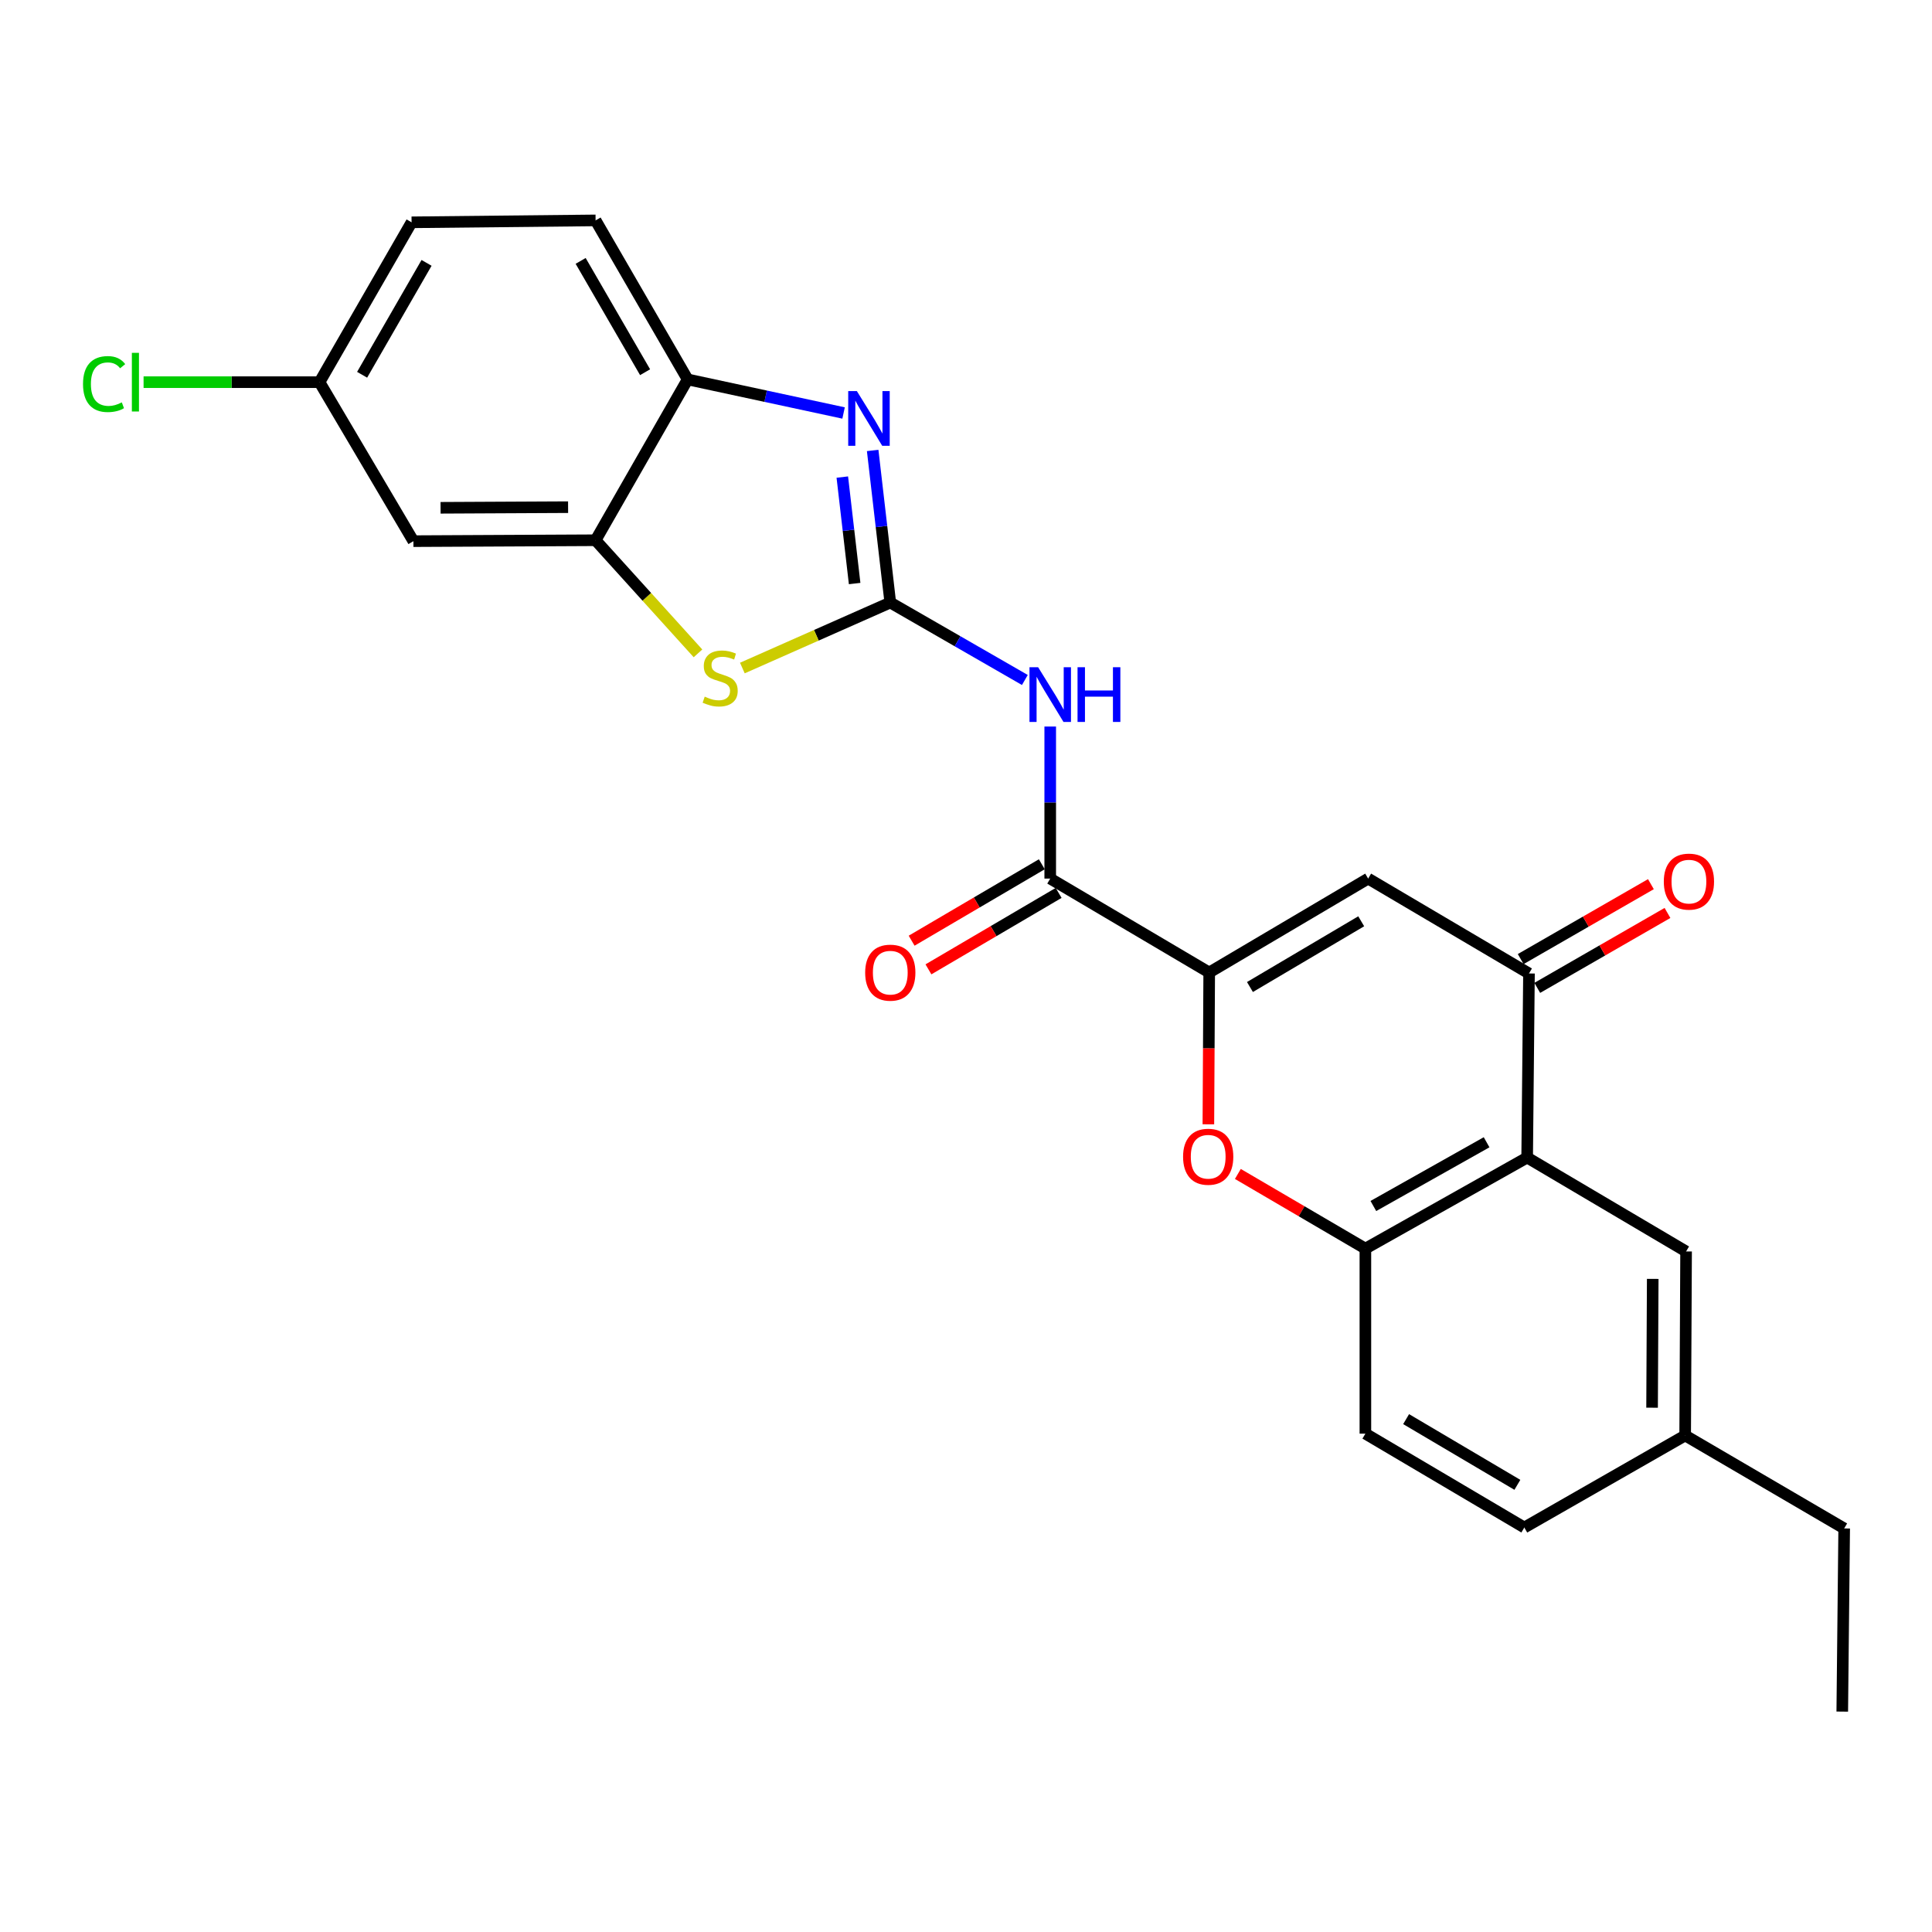 <?xml version='1.0' encoding='iso-8859-1'?>
<svg version='1.1' baseProfile='full'
              xmlns='http://www.w3.org/2000/svg'
                      xmlns:rdkit='http://www.rdkit.org/xml'
                      xmlns:xlink='http://www.w3.org/1999/xlink'
                  xml:space='preserve'
width='1000px' height='1000px' viewBox='0 0 1000 1000'>
<!-- END OF HEADER -->
<rect style='opacity:1.0;fill:#FFFFFF;stroke:none' width='1000' height='1000' x='0' y='0'> </rect>
<path class='bond-1' d='M 460.809,311.873 L 456.251,272.511' style='fill:none;fill-rule:evenodd;stroke:#000000;stroke-width:6px;stroke-linecap:butt;stroke-linejoin:miter;stroke-opacity:1' />
<path class='bond-1' d='M 456.251,272.511 L 451.692,233.149' style='fill:none;fill-rule:evenodd;stroke:#0000FF;stroke-width:6px;stroke-linecap:butt;stroke-linejoin:miter;stroke-opacity:1' />
<path class='bond-1' d='M 442.36,302.042 L 439.169,274.489' style='fill:none;fill-rule:evenodd;stroke:#000000;stroke-width:6px;stroke-linecap:butt;stroke-linejoin:miter;stroke-opacity:1' />
<path class='bond-1' d='M 439.169,274.489 L 435.979,246.936' style='fill:none;fill-rule:evenodd;stroke:#0000FF;stroke-width:6px;stroke-linecap:butt;stroke-linejoin:miter;stroke-opacity:1' />
<path class='bond-2' d='M 460.809,311.873 L 495.638,331.916' style='fill:none;fill-rule:evenodd;stroke:#000000;stroke-width:6px;stroke-linecap:butt;stroke-linejoin:miter;stroke-opacity:1' />
<path class='bond-2' d='M 495.638,331.916 L 530.467,351.959' style='fill:none;fill-rule:evenodd;stroke:#0000FF;stroke-width:6px;stroke-linecap:butt;stroke-linejoin:miter;stroke-opacity:1' />
<path class='bond-4' d='M 460.809,311.873 L 422.527,328.823' style='fill:none;fill-rule:evenodd;stroke:#000000;stroke-width:6px;stroke-linecap:butt;stroke-linejoin:miter;stroke-opacity:1' />
<path class='bond-4' d='M 422.527,328.823 L 384.246,345.772' style='fill:none;fill-rule:evenodd;stroke:#CCCC00;stroke-width:6px;stroke-linecap:butt;stroke-linejoin:miter;stroke-opacity:1' />
<path class='bond-0' d='M 625.884,503.363 L 543.595,454.757' style='fill:none;fill-rule:evenodd;stroke:#000000;stroke-width:6px;stroke-linecap:butt;stroke-linejoin:miter;stroke-opacity:1' />
<path class='bond-3' d='M 625.884,503.363 L 708.155,454.757' style='fill:none;fill-rule:evenodd;stroke:#000000;stroke-width:6px;stroke-linecap:butt;stroke-linejoin:miter;stroke-opacity:1' />
<path class='bond-3' d='M 646.972,510.876 L 704.561,476.853' style='fill:none;fill-rule:evenodd;stroke:#000000;stroke-width:6px;stroke-linecap:butt;stroke-linejoin:miter;stroke-opacity:1' />
<path class='bond-8' d='M 625.884,503.363 L 625.668,542.652' style='fill:none;fill-rule:evenodd;stroke:#000000;stroke-width:6px;stroke-linecap:butt;stroke-linejoin:miter;stroke-opacity:1' />
<path class='bond-8' d='M 625.668,542.652 L 625.451,581.942' style='fill:none;fill-rule:evenodd;stroke:#FF0000;stroke-width:6px;stroke-linecap:butt;stroke-linejoin:miter;stroke-opacity:1' />
<path class='bond-11' d='M 436.635,213.763 L 396.281,205.075' style='fill:none;fill-rule:evenodd;stroke:#0000FF;stroke-width:6px;stroke-linecap:butt;stroke-linejoin:miter;stroke-opacity:1' />
<path class='bond-11' d='M 396.281,205.075 L 355.926,196.387' style='fill:none;fill-rule:evenodd;stroke:#000000;stroke-width:6px;stroke-linecap:butt;stroke-linejoin:miter;stroke-opacity:1' />
<path class='bond-5' d='M 543.595,376.055 L 543.595,415.406' style='fill:none;fill-rule:evenodd;stroke:#0000FF;stroke-width:6px;stroke-linecap:butt;stroke-linejoin:miter;stroke-opacity:1' />
<path class='bond-5' d='M 543.595,415.406 L 543.595,454.757' style='fill:none;fill-rule:evenodd;stroke:#000000;stroke-width:6px;stroke-linecap:butt;stroke-linejoin:miter;stroke-opacity:1' />
<path class='bond-7' d='M 708.155,454.757 L 791.399,503.869' style='fill:none;fill-rule:evenodd;stroke:#000000;stroke-width:6px;stroke-linecap:butt;stroke-linejoin:miter;stroke-opacity:1' />
<path class='bond-10' d='M 361.277,338.176 L 334.776,308.904' style='fill:none;fill-rule:evenodd;stroke:#CCCC00;stroke-width:6px;stroke-linecap:butt;stroke-linejoin:miter;stroke-opacity:1' />
<path class='bond-10' d='M 334.776,308.904 L 308.276,279.632' style='fill:none;fill-rule:evenodd;stroke:#000000;stroke-width:6px;stroke-linecap:butt;stroke-linejoin:miter;stroke-opacity:1' />
<path class='bond-14' d='M 539.242,447.343 L 505.549,467.125' style='fill:none;fill-rule:evenodd;stroke:#000000;stroke-width:6px;stroke-linecap:butt;stroke-linejoin:miter;stroke-opacity:1' />
<path class='bond-14' d='M 505.549,467.125 L 471.856,486.907' style='fill:none;fill-rule:evenodd;stroke:#FF0000;stroke-width:6px;stroke-linecap:butt;stroke-linejoin:miter;stroke-opacity:1' />
<path class='bond-14' d='M 547.948,462.171 L 514.255,481.953' style='fill:none;fill-rule:evenodd;stroke:#000000;stroke-width:6px;stroke-linecap:butt;stroke-linejoin:miter;stroke-opacity:1' />
<path class='bond-14' d='M 514.255,481.953 L 480.562,501.735' style='fill:none;fill-rule:evenodd;stroke:#FF0000;stroke-width:6px;stroke-linecap:butt;stroke-linejoin:miter;stroke-opacity:1' />
<path class='bond-6' d='M 790.454,599.15 L 706.722,646.275' style='fill:none;fill-rule:evenodd;stroke:#000000;stroke-width:6px;stroke-linecap:butt;stroke-linejoin:miter;stroke-opacity:1' />
<path class='bond-6' d='M 769.46,591.234 L 710.848,624.222' style='fill:none;fill-rule:evenodd;stroke:#000000;stroke-width:6px;stroke-linecap:butt;stroke-linejoin:miter;stroke-opacity:1' />
<path class='bond-13' d='M 790.454,599.15 L 872.715,647.747' style='fill:none;fill-rule:evenodd;stroke:#000000;stroke-width:6px;stroke-linecap:butt;stroke-linejoin:miter;stroke-opacity:1' />
<path class='bond-27' d='M 790.454,599.15 L 791.399,503.869' style='fill:none;fill-rule:evenodd;stroke:#000000;stroke-width:6px;stroke-linecap:butt;stroke-linejoin:miter;stroke-opacity:1' />
<path class='bond-15' d='M 795.687,511.321 L 829.386,491.932' style='fill:none;fill-rule:evenodd;stroke:#000000;stroke-width:6px;stroke-linecap:butt;stroke-linejoin:miter;stroke-opacity:1' />
<path class='bond-15' d='M 829.386,491.932 L 863.086,472.543' style='fill:none;fill-rule:evenodd;stroke:#FF0000;stroke-width:6px;stroke-linecap:butt;stroke-linejoin:miter;stroke-opacity:1' />
<path class='bond-15' d='M 787.112,496.417 L 820.811,477.028' style='fill:none;fill-rule:evenodd;stroke:#000000;stroke-width:6px;stroke-linecap:butt;stroke-linejoin:miter;stroke-opacity:1' />
<path class='bond-15' d='M 820.811,477.028 L 854.51,457.639' style='fill:none;fill-rule:evenodd;stroke:#FF0000;stroke-width:6px;stroke-linecap:butt;stroke-linejoin:miter;stroke-opacity:1' />
<path class='bond-9' d='M 640.716,607.634 L 673.719,626.955' style='fill:none;fill-rule:evenodd;stroke:#FF0000;stroke-width:6px;stroke-linecap:butt;stroke-linejoin:miter;stroke-opacity:1' />
<path class='bond-9' d='M 673.719,626.955 L 706.722,646.275' style='fill:none;fill-rule:evenodd;stroke:#000000;stroke-width:6px;stroke-linecap:butt;stroke-linejoin:miter;stroke-opacity:1' />
<path class='bond-16' d='M 706.722,646.275 L 706.722,742.054' style='fill:none;fill-rule:evenodd;stroke:#000000;stroke-width:6px;stroke-linecap:butt;stroke-linejoin:miter;stroke-opacity:1' />
<path class='bond-12' d='M 308.276,279.632 L 213.979,280.1' style='fill:none;fill-rule:evenodd;stroke:#000000;stroke-width:6px;stroke-linecap:butt;stroke-linejoin:miter;stroke-opacity:1' />
<path class='bond-12' d='M 294.046,262.507 L 228.038,262.834' style='fill:none;fill-rule:evenodd;stroke:#000000;stroke-width:6px;stroke-linecap:butt;stroke-linejoin:miter;stroke-opacity:1' />
<path class='bond-25' d='M 308.276,279.632 L 355.926,196.387' style='fill:none;fill-rule:evenodd;stroke:#000000;stroke-width:6px;stroke-linecap:butt;stroke-linejoin:miter;stroke-opacity:1' />
<path class='bond-17' d='M 355.926,196.387 L 308.276,114.078' style='fill:none;fill-rule:evenodd;stroke:#000000;stroke-width:6px;stroke-linecap:butt;stroke-linejoin:miter;stroke-opacity:1' />
<path class='bond-17' d='M 333.897,192.656 L 300.542,135.04' style='fill:none;fill-rule:evenodd;stroke:#000000;stroke-width:6px;stroke-linecap:butt;stroke-linejoin:miter;stroke-opacity:1' />
<path class='bond-18' d='M 213.979,280.1 L 165.383,197.81' style='fill:none;fill-rule:evenodd;stroke:#000000;stroke-width:6px;stroke-linecap:butt;stroke-linejoin:miter;stroke-opacity:1' />
<path class='bond-28' d='M 872.715,647.747 L 872.237,742.999' style='fill:none;fill-rule:evenodd;stroke:#000000;stroke-width:6px;stroke-linecap:butt;stroke-linejoin:miter;stroke-opacity:1' />
<path class='bond-28' d='M 855.448,661.948 L 855.113,728.625' style='fill:none;fill-rule:evenodd;stroke:#000000;stroke-width:6px;stroke-linecap:butt;stroke-linejoin:miter;stroke-opacity:1' />
<path class='bond-21' d='M 706.722,742.054 L 788.983,790.64' style='fill:none;fill-rule:evenodd;stroke:#000000;stroke-width:6px;stroke-linecap:butt;stroke-linejoin:miter;stroke-opacity:1' />
<path class='bond-21' d='M 727.806,734.536 L 785.388,768.546' style='fill:none;fill-rule:evenodd;stroke:#000000;stroke-width:6px;stroke-linecap:butt;stroke-linejoin:miter;stroke-opacity:1' />
<path class='bond-20' d='M 308.276,114.078 L 213.033,115.072' style='fill:none;fill-rule:evenodd;stroke:#000000;stroke-width:6px;stroke-linecap:butt;stroke-linejoin:miter;stroke-opacity:1' />
<path class='bond-22' d='M 165.383,197.81 L 119.848,197.81' style='fill:none;fill-rule:evenodd;stroke:#000000;stroke-width:6px;stroke-linecap:butt;stroke-linejoin:miter;stroke-opacity:1' />
<path class='bond-22' d='M 119.848,197.81 L 74.314,197.81' style='fill:none;fill-rule:evenodd;stroke:#00CC00;stroke-width:6px;stroke-linecap:butt;stroke-linejoin:miter;stroke-opacity:1' />
<path class='bond-26' d='M 165.383,197.81 L 213.033,115.072' style='fill:none;fill-rule:evenodd;stroke:#000000;stroke-width:6px;stroke-linecap:butt;stroke-linejoin:miter;stroke-opacity:1' />
<path class='bond-26' d='M 187.431,193.981 L 220.786,136.064' style='fill:none;fill-rule:evenodd;stroke:#000000;stroke-width:6px;stroke-linecap:butt;stroke-linejoin:miter;stroke-opacity:1' />
<path class='bond-19' d='M 872.237,742.999 L 788.983,790.64' style='fill:none;fill-rule:evenodd;stroke:#000000;stroke-width:6px;stroke-linecap:butt;stroke-linejoin:miter;stroke-opacity:1' />
<path class='bond-23' d='M 872.237,742.999 L 954.545,791.118' style='fill:none;fill-rule:evenodd;stroke:#000000;stroke-width:6px;stroke-linecap:butt;stroke-linejoin:miter;stroke-opacity:1' />
<path class='bond-24' d='M 954.545,791.118 L 953.552,885.922' style='fill:none;fill-rule:evenodd;stroke:#000000;stroke-width:6px;stroke-linecap:butt;stroke-linejoin:miter;stroke-opacity:1' />
<path  class='atom-2' d='M 443.515 202.431
L 452.795 217.431
Q 453.715 218.911, 455.195 221.591
Q 456.675 224.271, 456.755 224.431
L 456.755 202.431
L 460.515 202.431
L 460.515 230.751
L 456.635 230.751
L 446.675 214.351
Q 445.515 212.431, 444.275 210.231
Q 443.075 208.031, 442.715 207.351
L 442.715 230.751
L 439.035 230.751
L 439.035 202.431
L 443.515 202.431
' fill='#0000FF'/>
<path  class='atom-3' d='M 537.335 345.354
L 546.615 360.354
Q 547.535 361.834, 549.015 364.514
Q 550.495 367.194, 550.575 367.354
L 550.575 345.354
L 554.335 345.354
L 554.335 373.674
L 550.455 373.674
L 540.495 357.274
Q 539.335 355.354, 538.095 353.154
Q 536.895 350.954, 536.535 350.274
L 536.535 373.674
L 532.855 373.674
L 532.855 345.354
L 537.335 345.354
' fill='#0000FF'/>
<path  class='atom-3' d='M 557.735 345.354
L 561.575 345.354
L 561.575 357.394
L 576.055 357.394
L 576.055 345.354
L 579.895 345.354
L 579.895 373.674
L 576.055 373.674
L 576.055 360.594
L 561.575 360.594
L 561.575 373.674
L 557.735 373.674
L 557.735 345.354
' fill='#0000FF'/>
<path  class='atom-5' d='M 364.759 360.579
Q 365.079 360.699, 366.399 361.259
Q 367.719 361.819, 369.159 362.179
Q 370.639 362.499, 372.079 362.499
Q 374.759 362.499, 376.319 361.219
Q 377.879 359.899, 377.879 357.619
Q 377.879 356.059, 377.079 355.099
Q 376.319 354.139, 375.119 353.619
Q 373.919 353.099, 371.919 352.499
Q 369.399 351.739, 367.879 351.019
Q 366.399 350.299, 365.319 348.779
Q 364.279 347.259, 364.279 344.699
Q 364.279 341.139, 366.679 338.939
Q 369.119 336.739, 373.919 336.739
Q 377.199 336.739, 380.919 338.299
L 379.999 341.379
Q 376.599 339.979, 374.039 339.979
Q 371.279 339.979, 369.759 341.139
Q 368.239 342.259, 368.279 344.219
Q 368.279 345.739, 369.039 346.659
Q 369.839 347.579, 370.959 348.099
Q 372.119 348.619, 374.039 349.219
Q 376.599 350.019, 378.119 350.819
Q 379.639 351.619, 380.719 353.259
Q 381.839 354.859, 381.839 357.619
Q 381.839 361.539, 379.199 363.659
Q 376.599 365.739, 372.239 365.739
Q 369.719 365.739, 367.799 365.179
Q 365.919 364.659, 363.679 363.739
L 364.759 360.579
' fill='#CCCC00'/>
<path  class='atom-9' d='M 612.359 598.724
Q 612.359 591.924, 615.719 588.124
Q 619.079 584.324, 625.359 584.324
Q 631.639 584.324, 634.999 588.124
Q 638.359 591.924, 638.359 598.724
Q 638.359 605.604, 634.959 609.524
Q 631.559 613.404, 625.359 613.404
Q 619.119 613.404, 615.719 609.524
Q 612.359 605.644, 612.359 598.724
M 625.359 610.204
Q 629.679 610.204, 631.999 607.324
Q 634.359 604.404, 634.359 598.724
Q 634.359 593.164, 631.999 590.364
Q 629.679 587.524, 625.359 587.524
Q 621.039 587.524, 618.679 590.324
Q 616.359 593.124, 616.359 598.724
Q 616.359 604.444, 618.679 607.324
Q 621.039 610.204, 625.359 610.204
' fill='#FF0000'/>
<path  class='atom-15' d='M 447.809 503.443
Q 447.809 496.643, 451.169 492.843
Q 454.529 489.043, 460.809 489.043
Q 467.089 489.043, 470.449 492.843
Q 473.809 496.643, 473.809 503.443
Q 473.809 510.323, 470.409 514.243
Q 467.009 518.123, 460.809 518.123
Q 454.569 518.123, 451.169 514.243
Q 447.809 510.363, 447.809 503.443
M 460.809 514.923
Q 465.129 514.923, 467.449 512.043
Q 469.809 509.123, 469.809 503.443
Q 469.809 497.883, 467.449 495.083
Q 465.129 492.243, 460.809 492.243
Q 456.489 492.243, 454.129 495.043
Q 451.809 497.843, 451.809 503.443
Q 451.809 509.163, 454.129 512.043
Q 456.489 514.923, 460.809 514.923
' fill='#FF0000'/>
<path  class='atom-16' d='M 861.186 456.318
Q 861.186 449.518, 864.546 445.718
Q 867.906 441.918, 874.186 441.918
Q 880.466 441.918, 883.826 445.718
Q 887.186 449.518, 887.186 456.318
Q 887.186 463.198, 883.786 467.118
Q 880.386 470.998, 874.186 470.998
Q 867.946 470.998, 864.546 467.118
Q 861.186 463.238, 861.186 456.318
M 874.186 467.798
Q 878.506 467.798, 880.826 464.918
Q 883.186 461.998, 883.186 456.318
Q 883.186 450.758, 880.826 447.958
Q 878.506 445.118, 874.186 445.118
Q 869.866 445.118, 867.506 447.918
Q 865.186 450.718, 865.186 456.318
Q 865.186 462.038, 867.506 464.918
Q 869.866 467.798, 874.186 467.798
' fill='#FF0000'/>
<path  class='atom-23' d='M 42.971 198.79
Q 42.971 191.75, 46.251 188.07
Q 49.571 184.35, 55.851 184.35
Q 61.691 184.35, 64.811 188.47
L 62.171 190.63
Q 59.891 187.63, 55.851 187.63
Q 51.571 187.63, 49.291 190.51
Q 47.051 193.35, 47.051 198.79
Q 47.051 204.39, 49.371 207.27
Q 51.731 210.15, 56.291 210.15
Q 59.411 210.15, 63.051 208.27
L 64.171 211.27
Q 62.691 212.23, 60.451 212.79
Q 58.211 213.35, 55.731 213.35
Q 49.571 213.35, 46.251 209.59
Q 42.971 205.83, 42.971 198.79
' fill='#00CC00'/>
<path  class='atom-23' d='M 68.251 182.63
L 71.931 182.63
L 71.931 212.99
L 68.251 212.99
L 68.251 182.63
' fill='#00CC00'/>
</svg>

